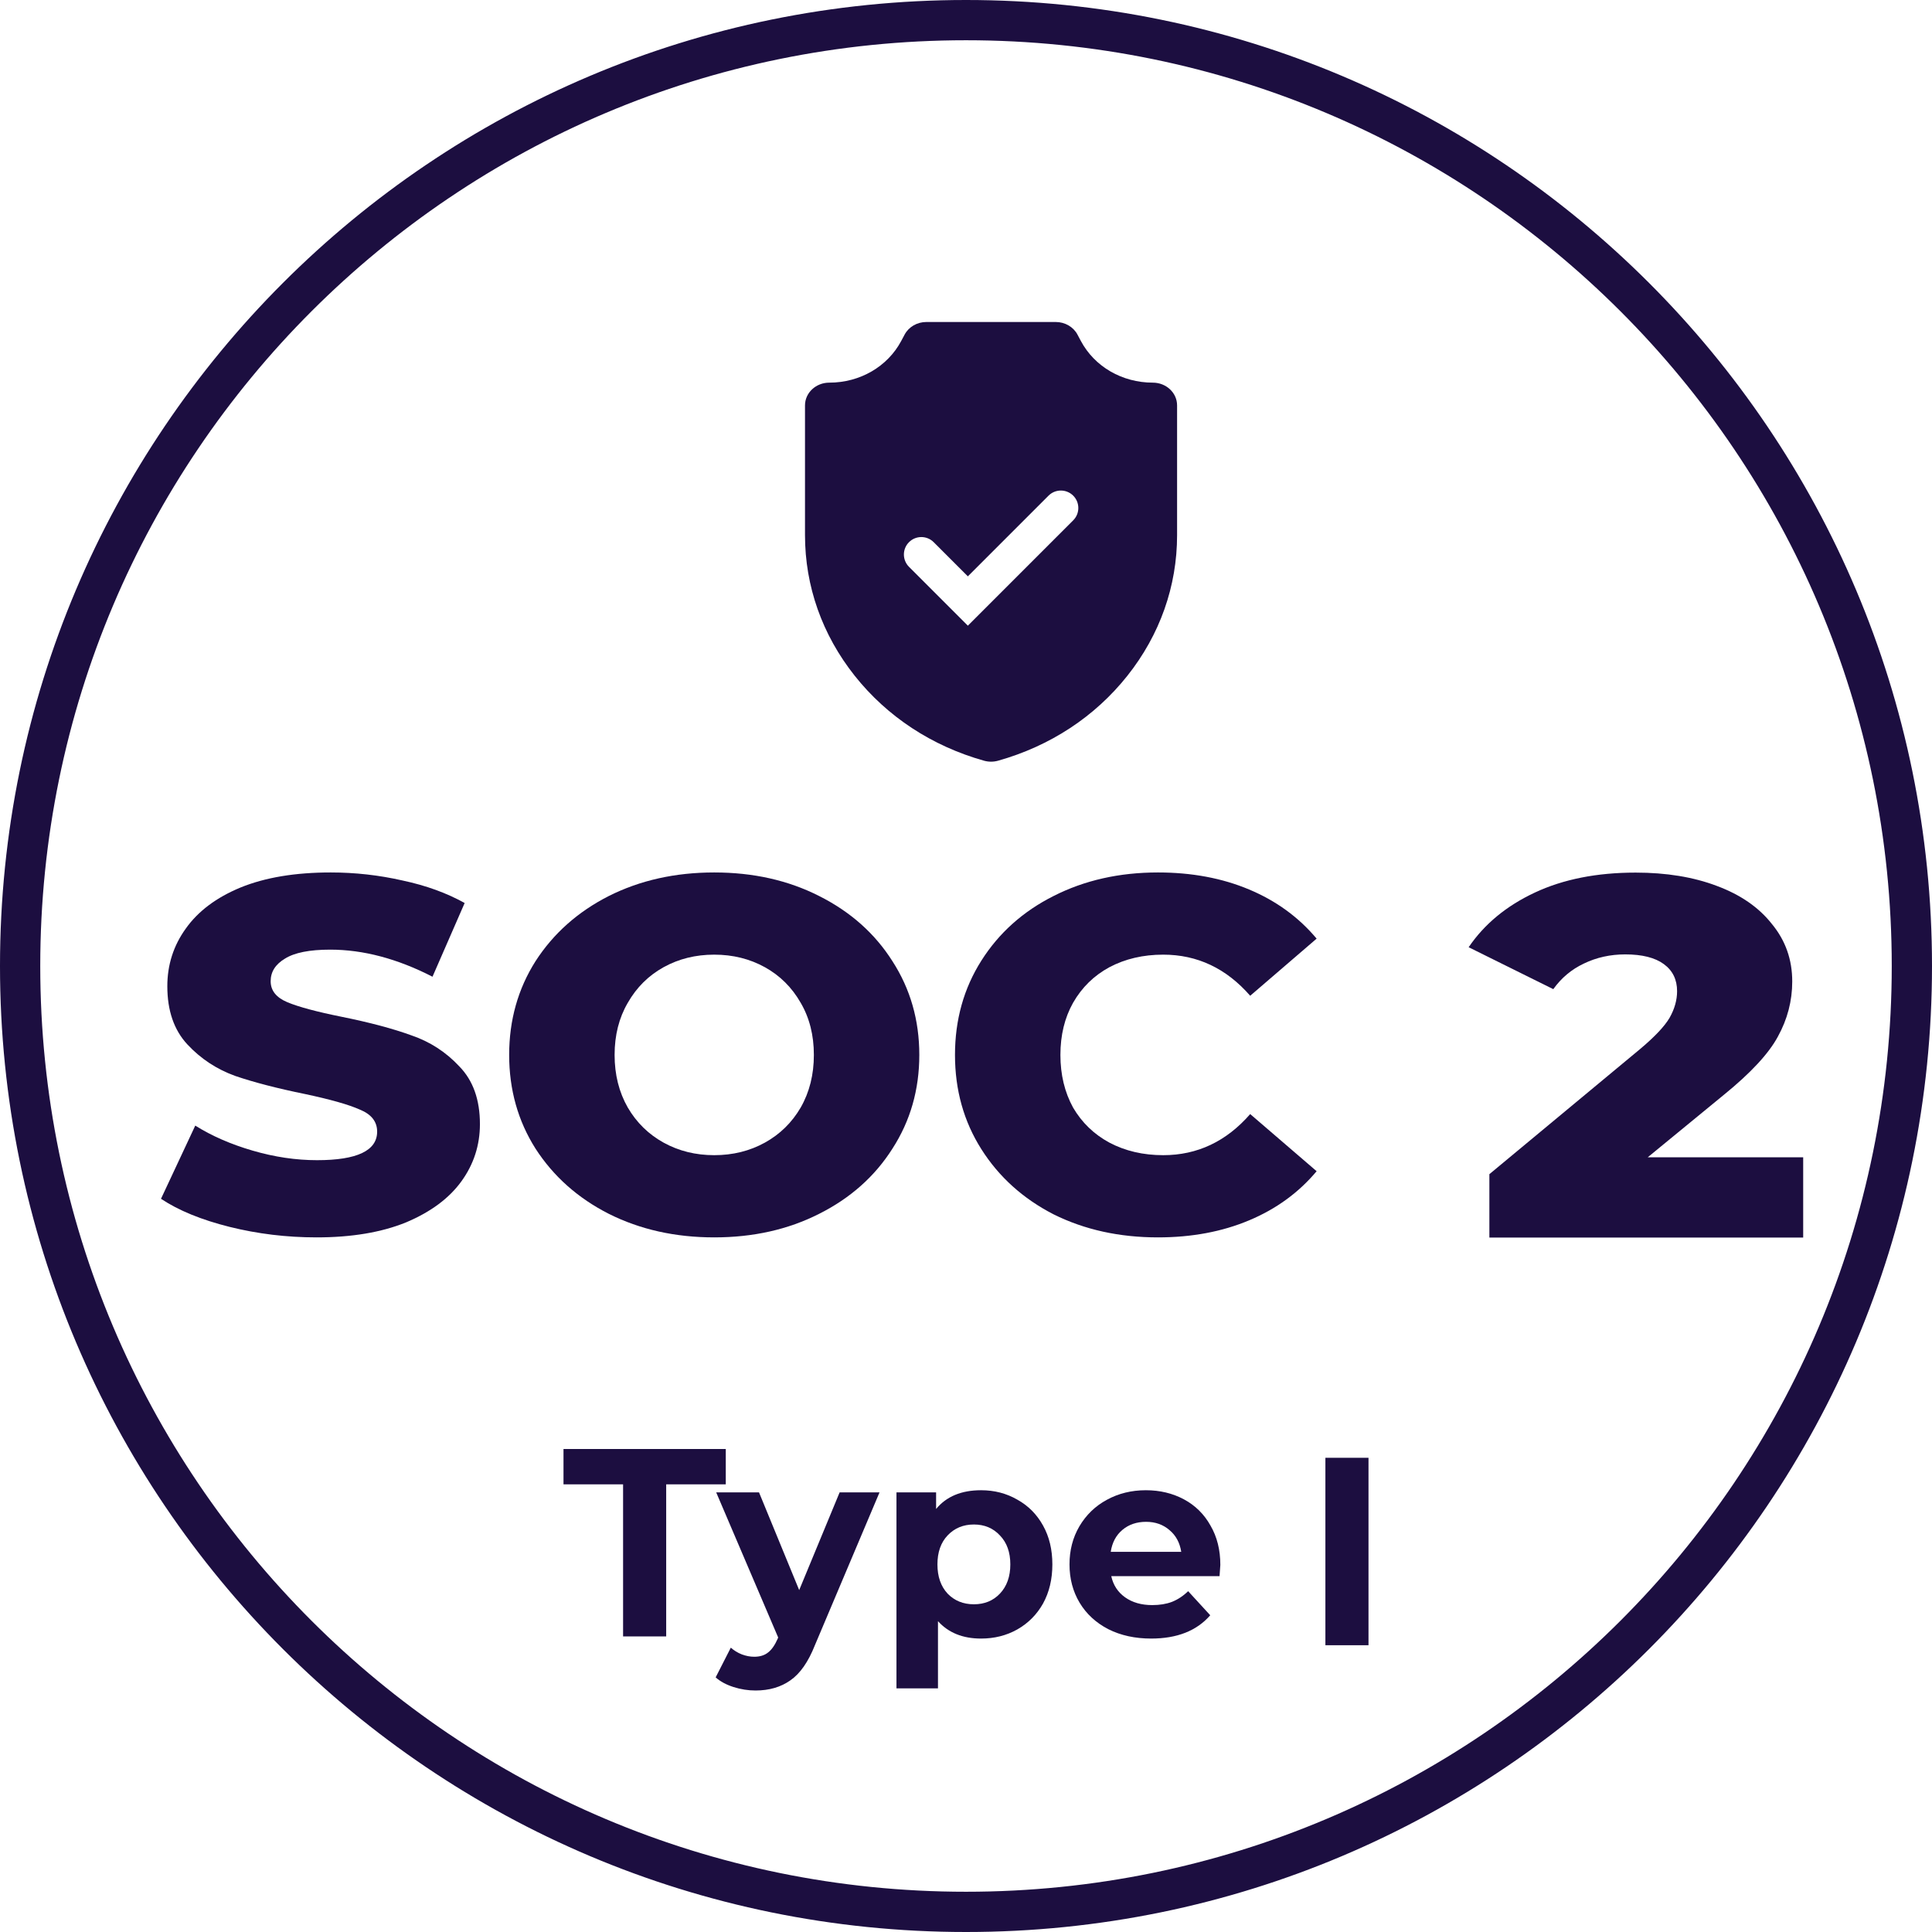 <svg width="120" height="120" viewBox="0 0 120 120" fill="none" xmlns="http://www.w3.org/2000/svg">
<g clip-path="url(#clip0_716_2256)">
<path d="M19.659 76.856C17.804 76.856 16.003 76.638 14.257 76.203C12.51 75.766 11.091 75.185 10 74.459L12.128 69.913C13.154 70.556 14.344 71.076 15.697 71.469C17.051 71.864 18.382 72.061 19.692 72.061C22.18 72.061 23.425 71.469 23.425 70.286C23.425 69.664 23.064 69.207 22.344 68.916C21.646 68.605 20.511 68.284 18.939 67.951C17.214 67.599 15.774 67.225 14.617 66.831C13.46 66.415 12.467 65.761 11.637 64.869C10.808 63.977 10.393 62.773 10.393 61.257C10.393 59.929 10.775 58.735 11.539 57.676C12.303 56.597 13.438 55.746 14.944 55.123C16.472 54.501 18.338 54.19 20.543 54.19C22.049 54.19 23.534 54.355 24.996 54.688C26.459 54.999 27.747 55.466 28.86 56.089L26.863 60.666C24.68 59.545 22.562 58.984 20.511 58.984C19.223 58.984 18.284 59.171 17.695 59.545C17.105 59.898 16.811 60.364 16.811 60.946C16.811 61.527 17.16 61.963 17.858 62.254C18.557 62.544 19.681 62.845 21.231 63.157C22.977 63.51 24.418 63.894 25.553 64.308C26.71 64.703 27.703 65.347 28.532 66.239C29.384 67.111 29.809 68.304 29.809 69.82C29.809 71.127 29.427 72.311 28.663 73.369C27.899 74.427 26.753 75.278 25.226 75.922C23.698 76.545 21.842 76.856 19.659 76.856Z" fill="#1C0E40"/>
<path d="M44.362 76.856C41.94 76.856 39.757 76.368 37.814 75.393C35.893 74.417 34.376 73.068 33.263 71.345C32.171 69.623 31.625 67.681 31.625 65.523C31.625 63.364 32.171 61.423 33.263 59.7C34.376 57.977 35.893 56.629 37.814 55.653C39.757 54.677 41.94 54.19 44.362 54.19C46.785 54.19 48.957 54.677 50.878 55.653C52.821 56.629 54.338 57.977 55.43 59.7C56.543 61.423 57.1 63.364 57.1 65.523C57.1 67.681 56.543 69.623 55.43 71.345C54.338 73.068 52.821 74.417 50.878 75.393C48.957 76.368 46.785 76.856 44.362 76.856ZM44.362 71.75C45.519 71.75 46.567 71.49 47.506 70.972C48.444 70.453 49.187 69.726 49.732 68.792C50.278 67.837 50.551 66.748 50.551 65.523C50.551 64.298 50.278 63.219 49.732 62.285C49.187 61.33 48.444 60.593 47.506 60.074C46.567 59.555 45.519 59.295 44.362 59.295C43.206 59.295 42.158 59.555 41.219 60.074C40.281 60.593 39.538 61.33 38.993 62.285C38.447 63.219 38.174 64.298 38.174 65.523C38.174 66.748 38.447 67.837 38.993 68.792C39.538 69.726 40.281 70.453 41.219 70.972C42.158 71.49 43.206 71.75 44.362 71.75Z" fill="#1C0E40"/>
<path d="M71.922 76.856C69.521 76.856 67.36 76.379 65.439 75.424C63.54 74.448 62.044 73.099 60.953 71.376C59.862 69.653 59.316 67.703 59.316 65.523C59.316 63.343 59.862 61.392 60.953 59.669C62.044 57.947 63.54 56.608 65.439 55.653C67.36 54.677 69.521 54.19 71.922 54.19C74.017 54.19 75.906 54.542 77.586 55.248C79.267 55.954 80.664 56.971 81.778 58.3L77.652 61.849C76.168 60.147 74.367 59.295 72.249 59.295C71.005 59.295 69.892 59.555 68.91 60.074C67.949 60.593 67.196 61.33 66.65 62.285C66.126 63.219 65.864 64.298 65.864 65.523C65.864 66.748 66.126 67.837 66.65 68.792C67.196 69.726 67.949 70.453 68.91 70.972C69.892 71.49 71.005 71.75 72.249 71.75C74.367 71.75 76.168 70.899 77.652 69.197L81.778 72.746C80.664 74.075 79.267 75.092 77.586 75.797C75.906 76.504 74.017 76.856 71.922 76.856Z" fill="#1C0E40"/>
<path d="M111.999 71.882V76.866H92.508V72.93L101.878 65.151C102.784 64.389 103.392 63.744 103.702 63.215C104.012 62.665 104.167 62.114 104.167 61.565C104.167 60.844 103.893 60.284 103.344 59.882C102.796 59.48 101.997 59.279 100.948 59.279C100.018 59.279 99.16 59.469 98.373 59.85C97.61 60.21 96.979 60.739 96.478 61.438L91.221 58.834C92.198 57.395 93.569 56.263 95.334 55.438C97.098 54.612 99.184 54.199 101.592 54.199C103.499 54.199 105.18 54.474 106.634 55.025C108.113 55.575 109.257 56.368 110.068 57.406C110.902 58.422 111.319 59.606 111.319 60.961C111.319 62.167 111.021 63.31 110.425 64.389C109.853 65.448 108.732 66.654 107.064 68.008L102.343 71.882H111.999Z" fill="#1C0E40"/>
<path fill-rule="evenodd" clip-rule="evenodd" d="M67.135 21.179C67.987 22.775 69.699 23.767 71.604 23.767C72.436 23.767 73.111 24.399 73.111 25.179V33.24C73.111 36.409 72.044 39.428 70.025 41.971C68.007 44.514 65.228 46.339 61.989 47.25C61.847 47.289 61.702 47.309 61.556 47.309C61.41 47.309 61.264 47.289 61.123 47.25C57.883 46.339 55.104 44.514 53.086 41.971C51.067 39.428 50 36.409 50 33.24V25.179C50 24.399 50.675 23.767 51.507 23.767C53.412 23.767 55.124 22.775 55.976 21.178L56.188 20.781C56.444 20.302 56.965 20 57.536 20H65.575C66.146 20 66.668 20.302 66.923 20.781L67.135 21.179ZM66.659 32.318C67.082 31.895 67.082 31.209 66.659 30.786C66.236 30.363 65.549 30.363 65.126 30.786L60.115 35.798L57.992 33.675C57.569 33.252 56.883 33.252 56.46 33.675C56.037 34.098 56.037 34.784 56.46 35.207L60.115 38.862L66.659 32.318Z" fill="#1C0E40"/>
<path d="M38.701 92.195H35V90H45.079V92.195H41.378V101.641H38.701V92.195Z" fill="#1C0E40"/>
<path d="M54.629 92.694L50.614 102.189C50.206 103.22 49.7 103.947 49.094 104.368C48.499 104.789 47.777 105 46.929 105C46.467 105 46.009 104.928 45.558 104.784C45.106 104.639 44.737 104.44 44.451 104.185L45.392 102.339C45.591 102.516 45.817 102.655 46.07 102.755C46.334 102.855 46.593 102.904 46.847 102.904C47.199 102.904 47.486 102.816 47.706 102.638C47.926 102.472 48.124 102.189 48.301 101.79L48.334 101.707L44.484 92.694H47.144L49.639 98.764L52.151 92.694H54.629Z" fill="#1C0E40"/>
<path d="M60.936 92.561C61.762 92.561 62.511 92.755 63.183 93.143C63.866 93.52 64.4 94.058 64.786 94.756C65.171 95.444 65.364 96.247 65.364 97.168C65.364 98.088 65.171 98.897 64.786 99.596C64.4 100.283 63.866 100.821 63.183 101.209C62.511 101.586 61.762 101.774 60.936 101.774C59.801 101.774 58.909 101.414 58.259 100.693V104.867H55.681V92.694H58.143V93.725C58.782 92.949 59.713 92.561 60.936 92.561ZM60.49 99.645C61.15 99.645 61.69 99.424 62.109 98.98C62.538 98.525 62.753 97.921 62.753 97.168C62.753 96.413 62.538 95.815 62.109 95.371C61.69 94.917 61.15 94.689 60.49 94.689C59.829 94.689 59.283 94.917 58.854 95.371C58.435 95.815 58.226 96.413 58.226 97.168C58.226 97.921 58.435 98.525 58.854 98.98C59.283 99.424 59.829 99.645 60.49 99.645Z" fill="#1C0E40"/>
<path d="M75.797 97.201C75.797 97.234 75.781 97.466 75.748 97.899H69.023C69.144 98.454 69.43 98.891 69.882 99.213C70.334 99.534 70.895 99.695 71.567 99.695C72.03 99.695 72.438 99.629 72.79 99.496C73.154 99.352 73.49 99.129 73.798 98.831L75.17 100.327C74.332 101.292 73.11 101.774 71.501 101.774C70.499 101.774 69.612 101.58 68.841 101.192C68.07 100.793 67.475 100.244 67.056 99.546C66.638 98.847 66.429 98.055 66.429 97.168C66.429 96.291 66.632 95.504 67.04 94.806C67.459 94.097 68.026 93.547 68.742 93.159C69.469 92.76 70.279 92.561 71.171 92.561C72.041 92.561 72.829 92.749 73.534 93.126C74.239 93.504 74.79 94.046 75.186 94.756C75.594 95.454 75.797 96.269 75.797 97.201ZM71.187 94.523C70.604 94.523 70.113 94.689 69.717 95.022C69.32 95.355 69.078 95.809 68.99 96.386H73.369C73.28 95.82 73.038 95.371 72.641 95.039C72.245 94.695 71.76 94.523 71.187 94.523Z" fill="#1C0E40"/>
<path d="M85 90.546V102.188H82.323V92.709V90.546H85Z" fill="#1C0E40"/>
<path fill-rule="evenodd" clip-rule="evenodd" d="M60 117.5C91.757 117.5 117.5 91.757 117.5 60C117.5 28.244 91.757 2.5 60 2.5C28.244 2.5 2.5 28.244 2.5 60C2.5 91.757 28.244 117.5 60 117.5ZM60 120C93.137 120 120 93.137 120 60C120 26.863 93.137 0 60 0C26.863 0 0 26.863 0 60C0 93.137 26.863 120 60 120Z" fill="#1C0E40"/>
</g>
<defs>
<clipPath id="clip0_716_2256">
<rect width="120" height="120" fill="white"/>
</clipPath>
</defs>
</svg>
